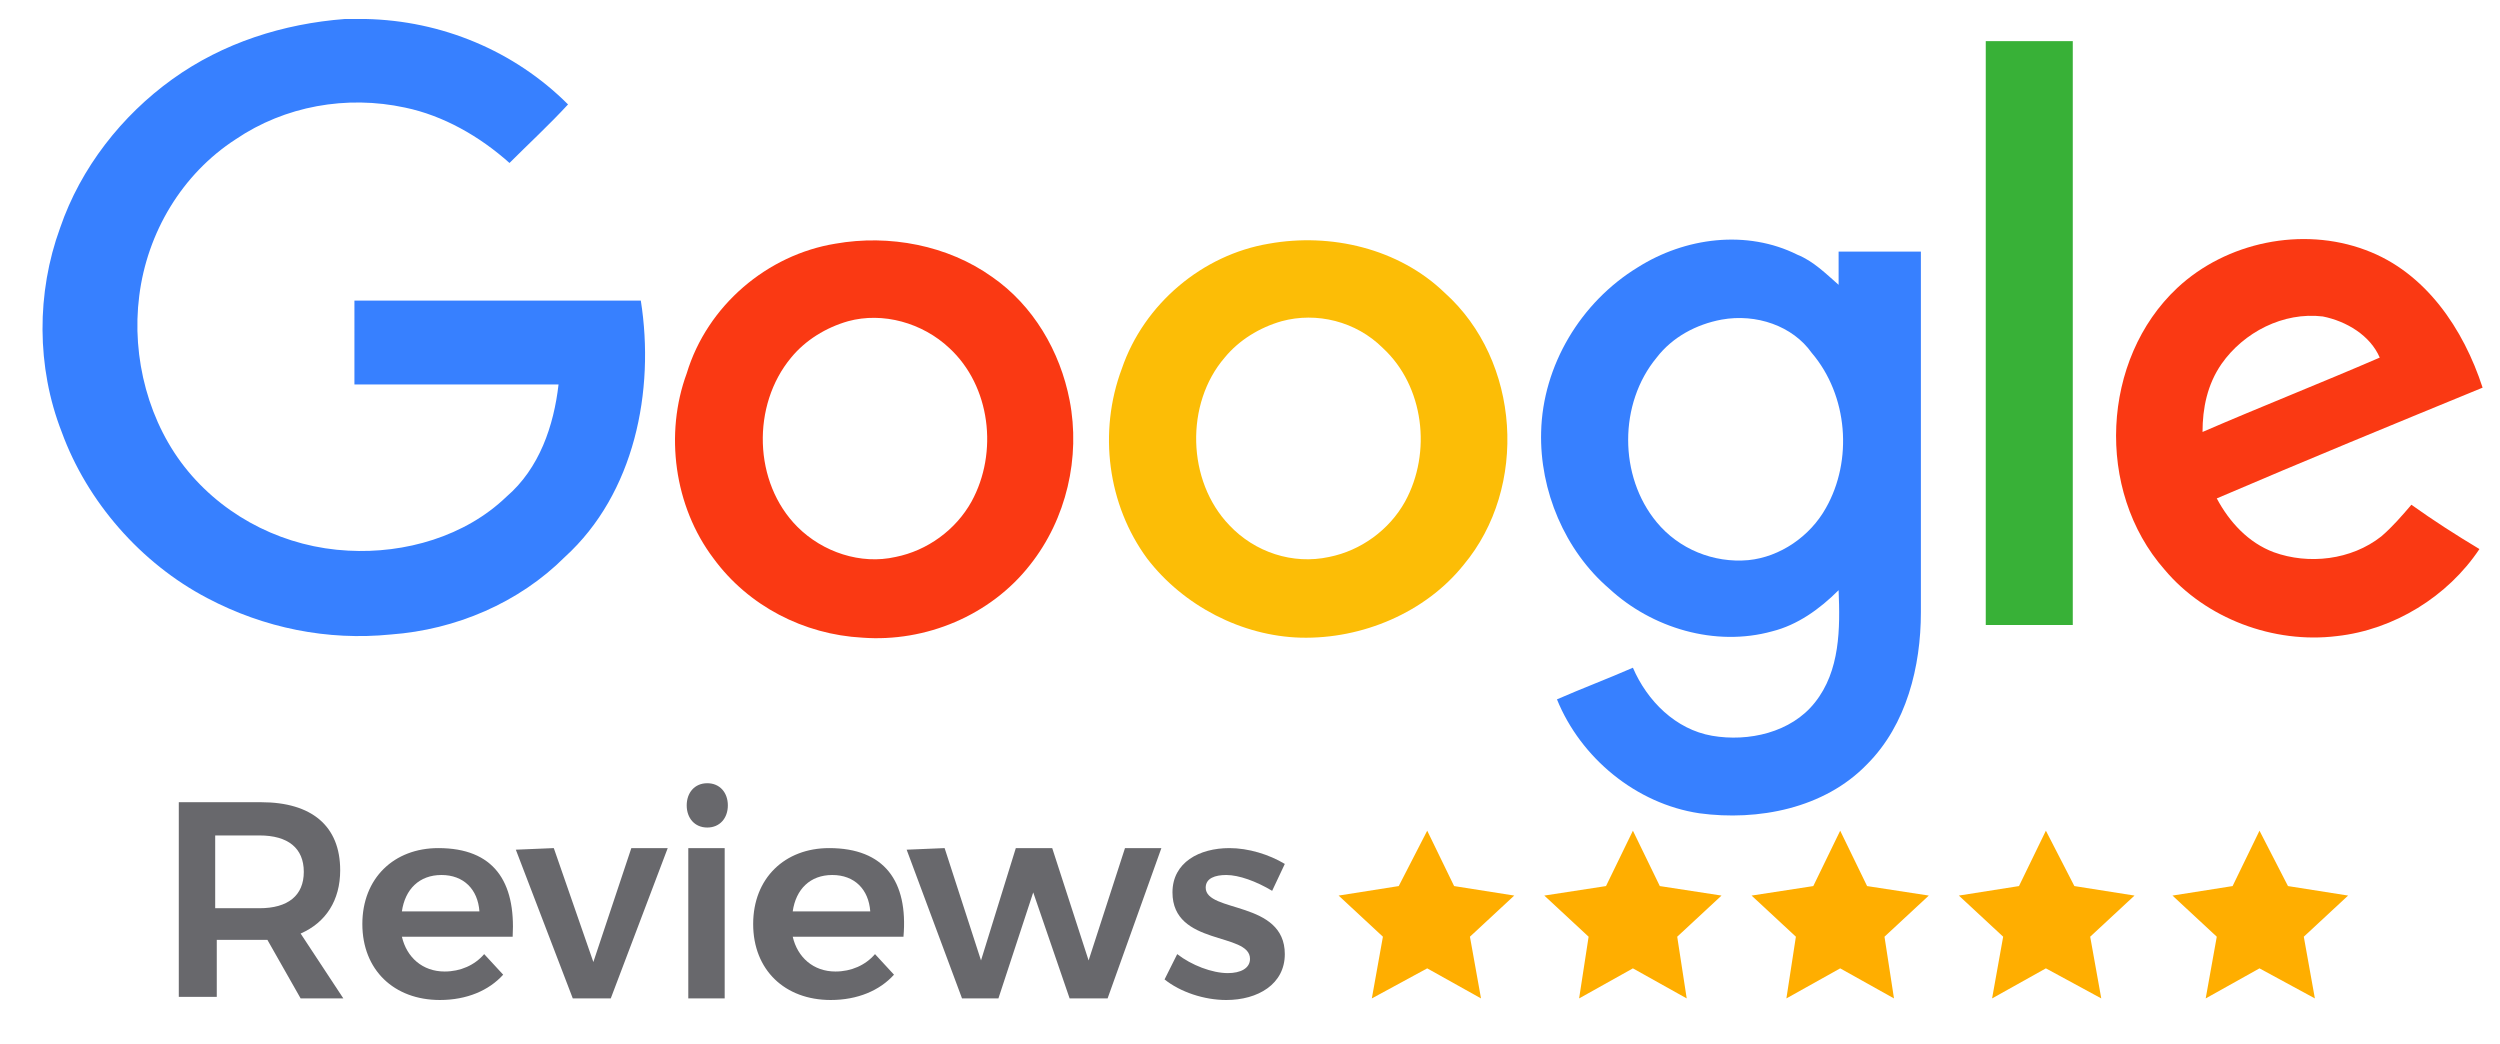 <?xml version="1.0" encoding="utf-8"?>
<!-- Generator: Adobe Illustrator 25.3.1, SVG Export Plug-In . SVG Version: 6.00 Build 0)  -->
<svg version="1.1" id="Layer_1" xmlns="http://www.w3.org/2000/svg" xmlns:xlink="http://www.w3.org/1999/xlink" x="0px" y="0px"
	 viewBox="0 0 158 66" enable-background="new 0 0 158 66" xml:space="preserve">
<path fill="#3780FF" d="M21.8,1.2h1.3c4.8,0.1,9.4,2,12.8,5.4c-1.2,1.3-2.5,2.5-3.7,3.7c-1.9-1.7-4.2-3-6.6-3.5
	C21.9,6,18,6.7,14.9,8.8c-3.4,2.2-5.6,5.9-6.1,9.9c-0.5,3.9,0.6,8.1,3.1,11.1s6.2,4.8,10.1,5c3.6,0.2,7.4-0.9,10-3.4
	c2.1-1.8,3-4.5,3.3-7.1c-4.3,0-8.6,0-12.9,0V19h18.1c0.9,5.7-0.4,12.2-4.8,16.2c-2.9,2.9-6.9,4.6-11,4.9c-4,0.4-8-0.4-11.6-2.3
	c-4.2-2.2-7.6-6.1-9.2-10.5c-1.6-4.1-1.6-8.8-0.1-12.9c1.3-3.8,3.9-7.1,7.1-9.4C14.1,2.7,17.9,1.5,21.8,1.2z"/>
<path fill="#38B137" d="M125.5,2.6h5.5v36.9c-1.8,0-3.7,0-5.5,0C125.5,27.2,125.5,14.9,125.5,2.6L125.5,2.6z"/>
<path fill="#FA3913" d="M52.8,15.4c3.4-0.6,7.1,0.1,9.9,2.1c2.6,1.8,4.3,4.7,4.9,7.8c0.7,3.6-0.2,7.5-2.5,10.4
	c-2.5,3.2-6.6,4.9-10.6,4.6c-3.7-0.2-7.2-2-9.4-5c-2.5-3.3-3.1-7.9-1.7-11.7C44.7,19.3,48.5,16.1,52.8,15.4 M53.6,20.3
	c-1.4,0.4-2.7,1.2-3.6,2.3c-2.5,3-2.4,7.9,0.4,10.7c1.6,1.6,4,2.4,6.2,1.9c2-0.4,3.8-1.7,4.8-3.5c1.7-3.1,1.2-7.3-1.4-9.7
	C58.3,20.4,55.8,19.7,53.6,20.3L53.6,20.3z"/>
<path fill="#FCBD06" d="M80.2,15.4c3.9-0.7,8.2,0.3,11.1,3.1c4.8,4.3,5.3,12.3,1.2,17.2c-2.4,3-6.4,4.7-10.3,4.6
	c-3.7-0.1-7.4-2-9.7-5c-2.5-3.4-3.1-8-1.6-12C72.3,19.2,76,16.1,80.2,15.4 M81,20.3c-1.4,0.4-2.7,1.2-3.6,2.3
	c-2.5,2.9-2.4,7.8,0.3,10.6c1.6,1.7,4,2.5,6.3,2c2-0.4,3.8-1.7,4.8-3.5c1.7-3.1,1.2-7.3-1.4-9.7C85.7,20.3,83.2,19.7,81,20.3
	L81,20.3z"/>
<path fill="#3780FF" d="M103.5,16.9c3-1.9,6.9-2.4,10.1-0.8c1,0.4,1.8,1.2,2.6,1.9c0-0.7,0-1.4,0-2.1c1.7,0,3.5,0,5.2,0v22.8
	c0,3.4-0.9,7.1-3.4,9.6c-2.7,2.8-6.9,3.6-10.6,3.1c-4-0.6-7.5-3.5-9-7.2c1.6-0.7,3.2-1.3,4.8-2c0.9,2.1,2.7,3.9,5,4.3
	c2.3,0.4,5-0.2,6.5-2.1c1.6-2,1.6-4.7,1.5-7.1c-1.2,1.2-2.6,2.2-4.2,2.6c-3.6,1-7.6-0.2-10.3-2.7c-2.8-2.4-4.4-6.2-4.3-9.9
	C97.5,23.1,99.9,19.1,103.5,16.9 M108.8,20.2c-1.6,0.3-3.1,1.1-4.1,2.4c-2.4,2.9-2.4,7.5,0,10.4c1.4,1.7,3.6,2.6,5.8,2.4
	c2-0.2,3.9-1.5,4.9-3.3c1.7-3,1.4-7.1-0.9-9.8C113.3,20.6,111,19.8,108.8,20.2L108.8,20.2z"/>
<path fill="#FA3913" d="M137.6,18.2c3.1-2.9,7.9-3.9,11.9-2.4c3.8,1.4,6.2,5,7.4,8.7c-5.6,2.3-11.2,4.6-16.8,7
	c0.8,1.5,2,2.8,3.6,3.4c2.2,0.8,4.9,0.5,6.8-1c0.7-0.6,1.3-1.3,1.9-2c1.4,1,2.8,1.9,4.3,2.8c-2,3-5.4,5.1-9,5.5
	c-4,0.5-8.3-1.1-10.9-4.2C132.4,31,132.8,22.7,137.6,18.2 M140.4,23c-0.9,1.3-1.2,2.8-1.2,4.3c3.7-1.6,7.5-3.1,11.2-4.7
	c-0.6-1.4-2.1-2.3-3.6-2.6C144.3,19.7,141.8,21,140.4,23z"/>
<g enable-background="new    ">
	<path fill="#68686C" d="M19,63.1l-2.1-3.7c-0.1,0-0.3,0-0.4,0h-2.8v3.6h-2.4V50.7h5.2c3.2,0,5,1.5,5,4.3c0,1.9-0.9,3.3-2.5,4
		l2.7,4.1H19z M13.6,57.4h2.8c1.8,0,2.8-0.8,2.8-2.3c0-1.5-1-2.3-2.8-2.3h-2.8V57.4z"/>
	<path fill="#68686C" d="M32.4,59.2h-7c0.3,1.3,1.3,2.2,2.7,2.2c1,0,1.9-0.4,2.5-1.1l1.2,1.3c-0.9,1-2.3,1.6-4,1.6
		c-2.9,0-4.9-1.9-4.9-4.8c0-2.9,2-4.8,4.8-4.8C31.2,53.6,32.6,55.7,32.4,59.2z M30.3,57.6c-0.1-1.4-1-2.3-2.4-2.3
		c-1.4,0-2.3,0.9-2.5,2.3H30.3z"/>
	<path fill="#68686C" d="M35,53.6l2.5,7.2l2.4-7.2h2.3l-3.6,9.5h-2.4l-3.6-9.4L35,53.6z"/>
	<path fill="#68686C" d="M46,50.9c0,0.8-0.5,1.4-1.3,1.4s-1.3-0.6-1.3-1.4c0-0.8,0.5-1.4,1.3-1.4S46,50.1,46,50.9z M45.8,53.6v9.5
		h-2.3v-9.5H45.8z"/>
	<path fill="#68686C" d="M57.1,59.2h-7c0.3,1.3,1.3,2.2,2.7,2.2c1,0,1.9-0.4,2.5-1.1l1.2,1.3c-0.9,1-2.3,1.6-4,1.6
		c-2.9,0-4.9-1.9-4.9-4.8c0-2.9,2-4.8,4.8-4.8C55.9,53.6,57.4,55.7,57.1,59.2z M55,57.6c-0.1-1.4-1-2.3-2.4-2.3
		c-1.4,0-2.3,0.9-2.5,2.3H55z"/>
	<path fill="#68686C" d="M59.7,53.6l2.3,7.1l2.2-7.1h2.3l2.3,7.1l2.3-7.1h2.3L70,63.1h-2.4l-2.3-6.7l-2.2,6.7h-2.3l-3.5-9.4
		L59.7,53.6z"/>
	<path fill="#68686C" d="M77.5,55.3c-0.7,0-1.3,0.2-1.3,0.8c0,1.6,5,0.8,5,4.2c0,1.9-1.7,2.9-3.7,2.9c-1.4,0-2.9-0.5-3.9-1.3
		l0.8-1.6c0.9,0.7,2.2,1.2,3.2,1.2c0.8,0,1.4-0.3,1.4-0.9c0-1.7-4.9-0.8-4.9-4.2c0-1.9,1.7-2.8,3.6-2.8c1.2,0,2.5,0.4,3.5,1
		l-0.8,1.7C79.4,55.7,78.3,55.3,77.5,55.3z"/>
</g>
<polygon fill="#FFAE00" points="90.2,52.5 91.9,56 95.7,56.6 92.9,59.2 93.6,63.1 90.2,61.2 86.7,63.1 87.4,59.2 84.6,56.6 88.4,56 
	"/>
<polygon fill="#FFAE00" points="103.2,52.5 104.9,56 108.8,56.6 106,59.2 106.6,63.1 103.2,61.2 99.8,63.1 100.4,59.2 97.6,56.6 
	101.5,56 "/>
<polygon fill="#FFAE00" points="116.3,52.5 118,56 121.9,56.6 119.1,59.2 119.7,63.1 116.3,61.2 112.9,63.1 113.5,59.2 110.7,56.6 
	114.6,56 "/>
<polygon fill="#FFAE00" points="129.3,52.5 131.1,56 134.9,56.6 132.1,59.2 132.8,63.1 129.3,61.2 125.9,63.1 126.6,59.2 
	123.8,56.6 127.6,56 "/>
<polygon fill="#FFAE00" points="142.8,52.5 144.6,56 148.4,56.6 145.6,59.2 146.3,63.1 142.8,61.2 139.4,63.1 140.1,59.2 
	137.3,56.6 141.1,56 "/>
</svg>
